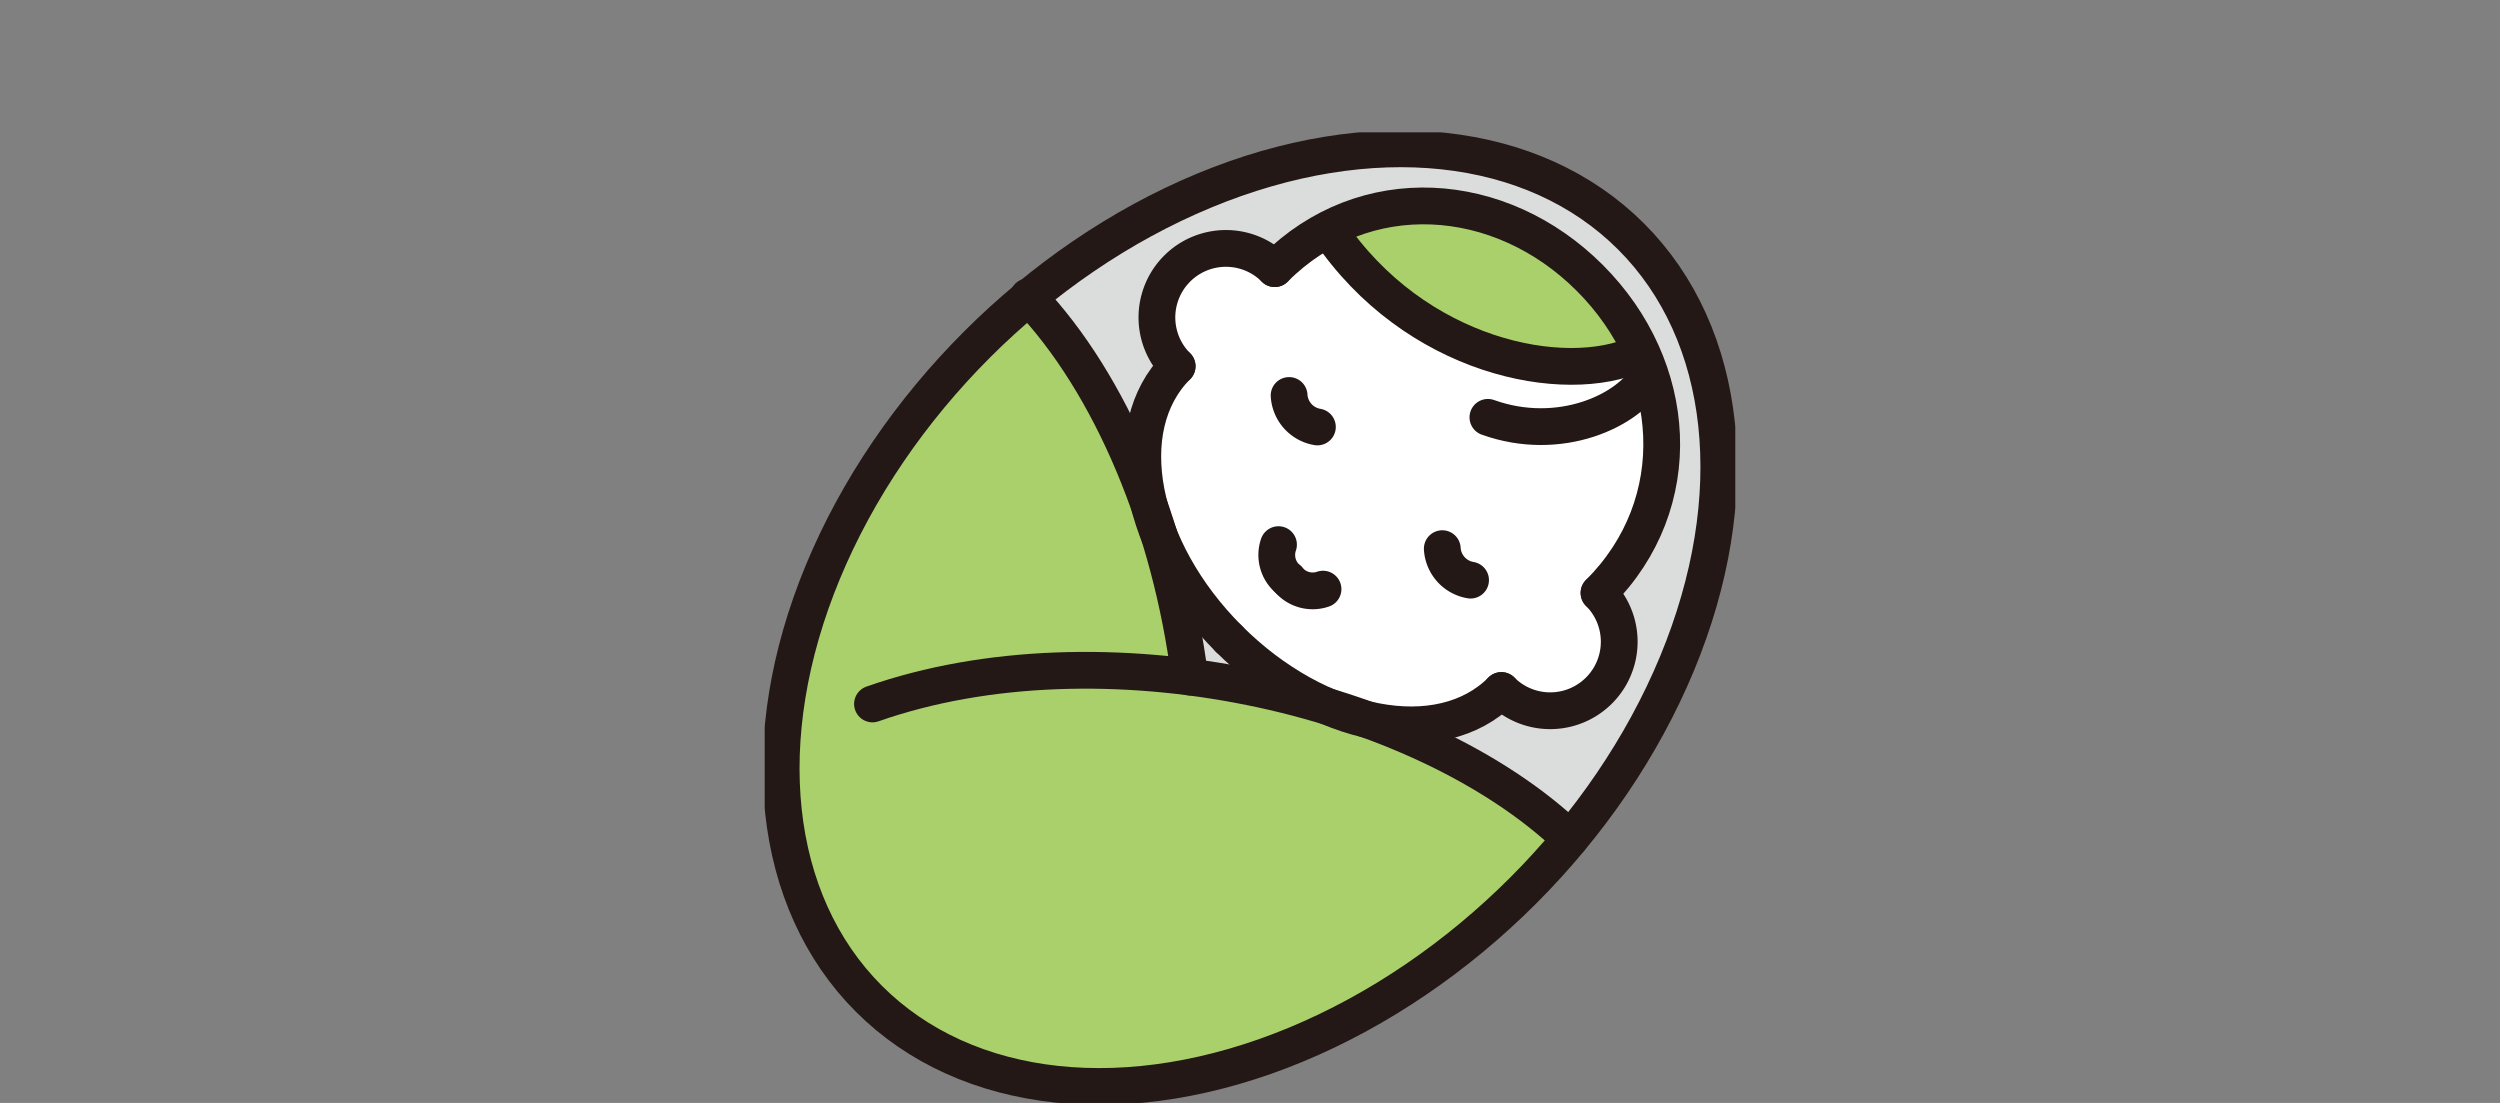 <svg xmlns="http://www.w3.org/2000/svg" xmlns:xlink="http://www.w3.org/1999/xlink" width="170" height="75" viewBox="0 0 170 75">
  <rect x="0" y="0" width="170" height="75" fill="#808080" stroke="none"/>
  <defs>
    <clipPath id="clip-path">
      <rect id="長方形_13060" data-name="長方形 13060" width="170" height="75" transform="translate(13664 12796)" fill="none"/>
    </clipPath>
    <clipPath id="clip-path-2">
      <rect id="長方形_12841" data-name="長方形 12841" width="66" height="66" fill="none"/>
    </clipPath>
  </defs>
  <g id="icon_06" transform="translate(-13664 -12796)" clip-path="url(#clip-path)">
    <g id="グループ_6070" data-name="グループ 6070" transform="translate(13716 12805)" clip-path="url(#clip-path-2)">
      <path id="パス_53912" data-name="パス 53912" d="M48.923,2.963a28.386,28.386,0,0,1,5-.456,21.126,21.126,0,0,1,15.3,6.05c9.317,9.317,7.572,25.533-3.637,39.256a37.465,37.465,0,0,0-9.119-5.922,8.985,8.985,0,0,0,4.514-1.97,5.482,5.482,0,0,0,7.694-7.662,14.935,14.935,0,0,0,3.978-10.774A16.954,16.954,0,0,0,67.53,10.242C61.109,3.821,51.77,3.387,45.515,9.105A5.482,5.482,0,0,0,37.85,16.8,8.945,8.945,0,0,0,35.878,21.4a37.918,37.918,0,0,0-5.922-9.2A42.449,42.449,0,0,1,48.923,2.963" transform="translate(-10.864 -0.909)" fill="#dbdcdc"/>
      <path id="パス_53913" data-name="パス 53913" d="M53.8,42.69a21.224,21.224,0,0,1-11.19-11.344q-.264-.842-.55-1.668c-.092-.34-.179-.681-.244-1.021-.619-3.228.048-6.013,1.878-7.843a.8.8,0,0,0,0-1.127,3.9,3.9,0,0,1,5.51-5.509.8.8,0,0,0,1.126,0,14,14,0,0,1,2.855-2.189A21.14,21.14,0,0,0,69.946,21.04a12.3,12.3,0,0,0,4.312-.718c.043.108.09.214.13.322-1.286,2.049-5.528,3.883-9.86,2.331a.8.8,0,0,0-.537,1.5,11.416,11.416,0,0,0,3.857.678,10.313,10.313,0,0,0,7.08-2.677,14.107,14.107,0,0,1,.343,2.512A13.41,13.41,0,0,1,71.251,35.1a.8.8,0,0,0,0,1.126,3.9,3.9,0,1,1-5.509,5.51.8.8,0,0,0-1.127,0c-2.025,2.024-5.165,2.523-8.526,1.7-.754-.268-1.52-.517-2.294-.753" transform="translate(-15.082 -4.348)" fill="#fff"/>
      <path id="パス_53914" data-name="パス 53914" d="M46.112,54.964q-.254-1.83-.616-3.624a24.079,24.079,0,0,0,2,2.279,24.441,24.441,0,0,0,2.206,1.953c-1.189-.238-2.388-.444-3.593-.609" transform="translate(-16.499 -18.619)" fill="#dbdcdc"/>
      <path id="パス_53915" data-name="パス 53915" d="M62.031,10.217c5.184-2.245,11.411-1.044,16,3.549a16.485,16.485,0,0,1,2.984,4.08c-6.543,2.534-15.088-2.477-18.989-7.63" transform="translate(-22.496 -3.307)" fill="#a9d06b"/>
      <path id="パス_53916" data-name="パス 53916" d="M51.936,58.014C37.483,72.465,18.842,75.625,8.58,65.362s-7.1-28.9,7.349-43.356q1.405-1.405,2.878-2.677a40.11,40.11,0,0,1,7.568,13.454,17.306,17.306,0,0,0,.586,1.772,56.538,56.538,0,0,1,1.944,8.6A48.454,48.454,0,0,0,8,45.127a.8.8,0,0,0,.528,1.5A47.452,47.452,0,0,1,29.8,44.84c.012,0,.023.006.035.006h.013a56.508,56.508,0,0,1,8.734,1.823A17.257,17.257,0,0,0,41.992,47.8a38.99,38.99,0,0,1,12.627,7.335q-1.271,1.465-2.683,2.882" transform="translate(-0.932 -7.01)" fill="#a9d06b"/>
      <ellipse id="楕円形_76" data-name="楕円形 76" cx="36.65" cy="26.258" rx="36.65" ry="26.258" transform="translate(-11.483 40.348) rotate(-45)" fill="none" stroke="#231815" stroke-linecap="round" stroke-linejoin="round" stroke-width="2.5"/>
      <path id="パス_53917" data-name="パス 53917" d="M11.5,59.683C27.018,54.233,48.62,59,58.939,68.842" transform="translate(-4.171 -20.814)" fill="none" stroke="#231815" stroke-linecap="round" stroke-linejoin="round" stroke-width="2.5"/>
      <path id="パス_53918" data-name="パス 53918" d="M39.1,43.4c-1.3-10.154-5.3-19.894-10.989-25.861" transform="translate(-10.196 -6.361)" fill="none" stroke="#231815" stroke-linecap="round" stroke-linejoin="round" stroke-width="2.5"/>
      <path id="パス_53919" data-name="パス 53919" d="M46.192,43.486C40.1,37.4,38.48,29.146,42.674,24.952" transform="translate(-14.629 -9.049)" fill="none" stroke="#231815" stroke-linecap="round" stroke-linejoin="round" stroke-width="2.5"/>
      <path id="パス_53920" data-name="パス 53920" d="M49.523,54.032c6.089,6.089,14.34,7.712,18.534,3.518" transform="translate(-17.96 -19.595)" fill="none" stroke="#231815" stroke-linecap="round" stroke-linejoin="round" stroke-width="2.5"/>
      <path id="パス_53921" data-name="パス 53921" d="M76.467,34.166c6.089-6.089,5.459-15.333-.63-21.422S60.5,6.024,54.415,12.114" transform="translate(-19.734 -2.847)" fill="none" stroke="#231815" stroke-linecap="round" stroke-linejoin="round" stroke-width="2.5"/>
      <path id="パス_53922" data-name="パス 53922" d="M85.239,49.14A4.692,4.692,0,0,1,78.6,55.776" transform="translate(-28.506 -17.821)" fill="none" stroke="#231815" stroke-linecap="round" stroke-linejoin="round" stroke-width="2.5"/>
      <path id="パス_53923" data-name="パス 53923" d="M49.857,13.758a4.692,4.692,0,1,0-6.636,6.636" transform="translate(-15.176 -4.491)" fill="none" stroke="#231815" stroke-linecap="round" stroke-linejoin="round" stroke-width="2.5"/>
      <path id="パス_53924" data-name="パス 53924" d="M55.86,47.695a2.154,2.154,0,0,0,2.363.663" transform="translate(-20.258 -17.297)" fill="none" stroke="#231815" stroke-linecap="round" stroke-linejoin="round" stroke-width="2.5"/>
      <path id="パス_53925" data-name="パス 53925" d="M55.4,46.351a2.154,2.154,0,0,1-.663-2.363" transform="translate(-19.799 -15.953)" fill="none" stroke="#231815" stroke-linecap="round" stroke-linejoin="round" stroke-width="2.5"/>
      <path id="パス_53926" data-name="パス 53926" d="M72.293,44.418a2.306,2.306,0,0,0,1.923,2.14" transform="translate(-26.218 -16.109)" fill="none" stroke="#231815" stroke-linecap="round" stroke-linejoin="round" stroke-width="2.5"/>
      <path id="パス_53927" data-name="パス 53927" d="M55.95,28.074a2.307,2.307,0,0,0,1.924,2.14" transform="translate(-20.291 -10.181)" fill="none" stroke="#231815" stroke-linecap="round" stroke-linejoin="round" stroke-width="2.5"/>
      <path id="パス_53928" data-name="パス 53928" d="M60.195,10.431c5.818,8.653,16.04,10.686,21.026,8.394" transform="translate(-21.83 -3.783)" fill="none" stroke="#231815" stroke-linecap="round" stroke-linejoin="round" stroke-width="2.5"/>
      <path id="パス_53929" data-name="パス 53929" d="M77.16,28.785c4.895,1.754,9.6-.453,10.924-2.848" transform="translate(-27.983 -9.406)" fill="none" stroke="#231815" stroke-linecap="round" stroke-linejoin="round" stroke-width="2.5"/>
    </g>
  </g>
</svg>
